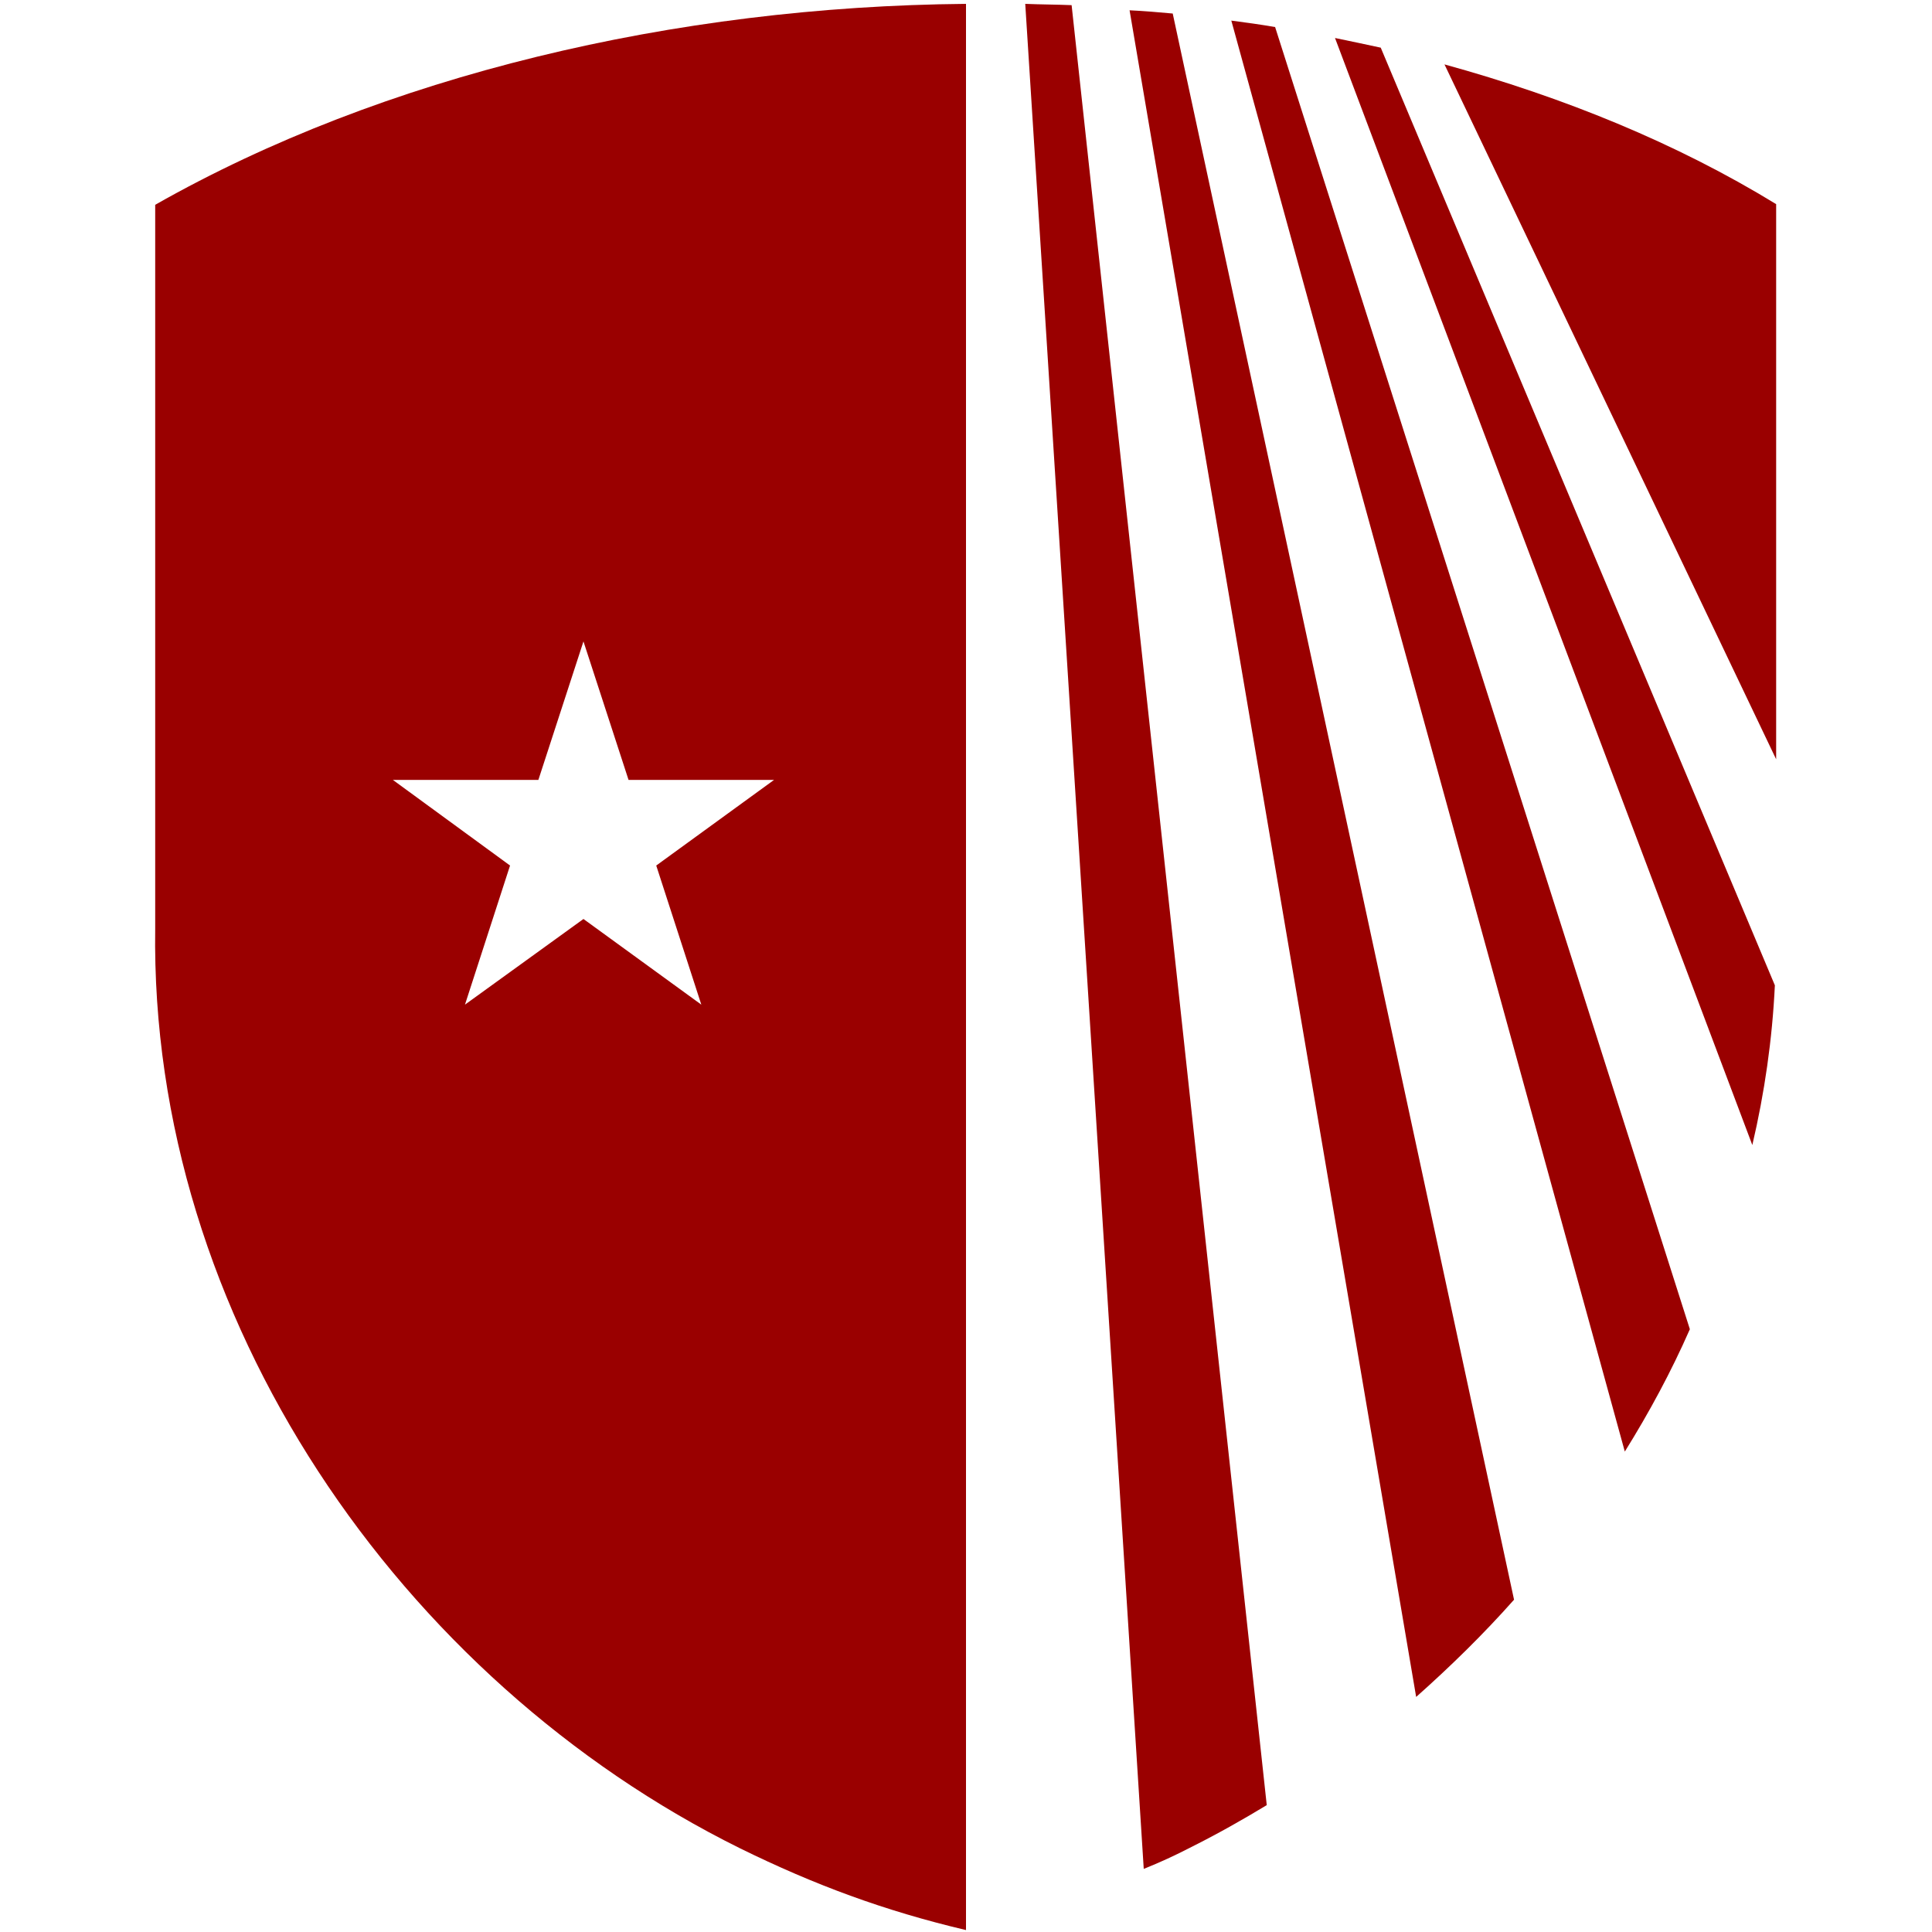 <?xml version="1.0" encoding="utf-8"?>
<!-- Generator: Adobe Illustrator 24.0.0, SVG Export Plug-In . SVG Version: 6.00 Build 0)  -->
<svg version="1.1" id="Layer_1" xmlns="http://www.w3.org/2000/svg" xmlns:xlink="http://www.w3.org/1999/xlink" x="0px" y="0px"
	 viewBox="0 0 300 300" style="enable-background:new 0 0 300 300;" xml:space="preserve">
<style type="text/css">
	.st0{fill:#9A0000;}
</style>
<g>
	<path class="st0" d="M235.1,248.4l-53-246.3c-2.2-0.2-4.5-0.4-6.7-0.5l44.5,261.9C225.3,258.7,230.4,253.7,235.1,248.4z"/>
	<path class="st0" d="M275.6,153L214.4,7.4c-2.3-0.5-4.7-1-7.1-1.5l64.8,171.9C274,169.7,275.2,161.4,275.6,153z"/>
	<path class="st0" d="M185,286.8c4-2,7.9-4.2,11.7-6.5L166.4,0.8c-2.4-0.1-4.8-0.1-7.2-0.2l18.4,289.6
		C180.1,289.2,182.5,288.1,185,286.8z"/>
	<path class="st0" d="M262.4,206.4L198,4.2c-2.3-0.4-4.5-0.7-6.8-1l61.1,222.2C256.1,219.3,259.5,213,262.4,206.4z"/>
	<path class="st0" d="M275.8,31.7c-15.5-9.5-33-16.6-51.5-21.7l51.5,107.9V31.7z"/>
	<path class="st0" d="M24.1,31.8v112.3c-0.9,60.5,38.1,116.8,90.8,142.9c11.6,5.7,22.4,9.7,35.1,12.7V0.6
		C104.8,1,59.5,11.7,24.1,31.8z M101.9,134.4l7,21.6l-18.3-13.3L72.2,156l7-21.6L61,121.1h22.6l7-21.5l7,21.5h22.6L101.9,134.4z"/>
</g>
</svg>
